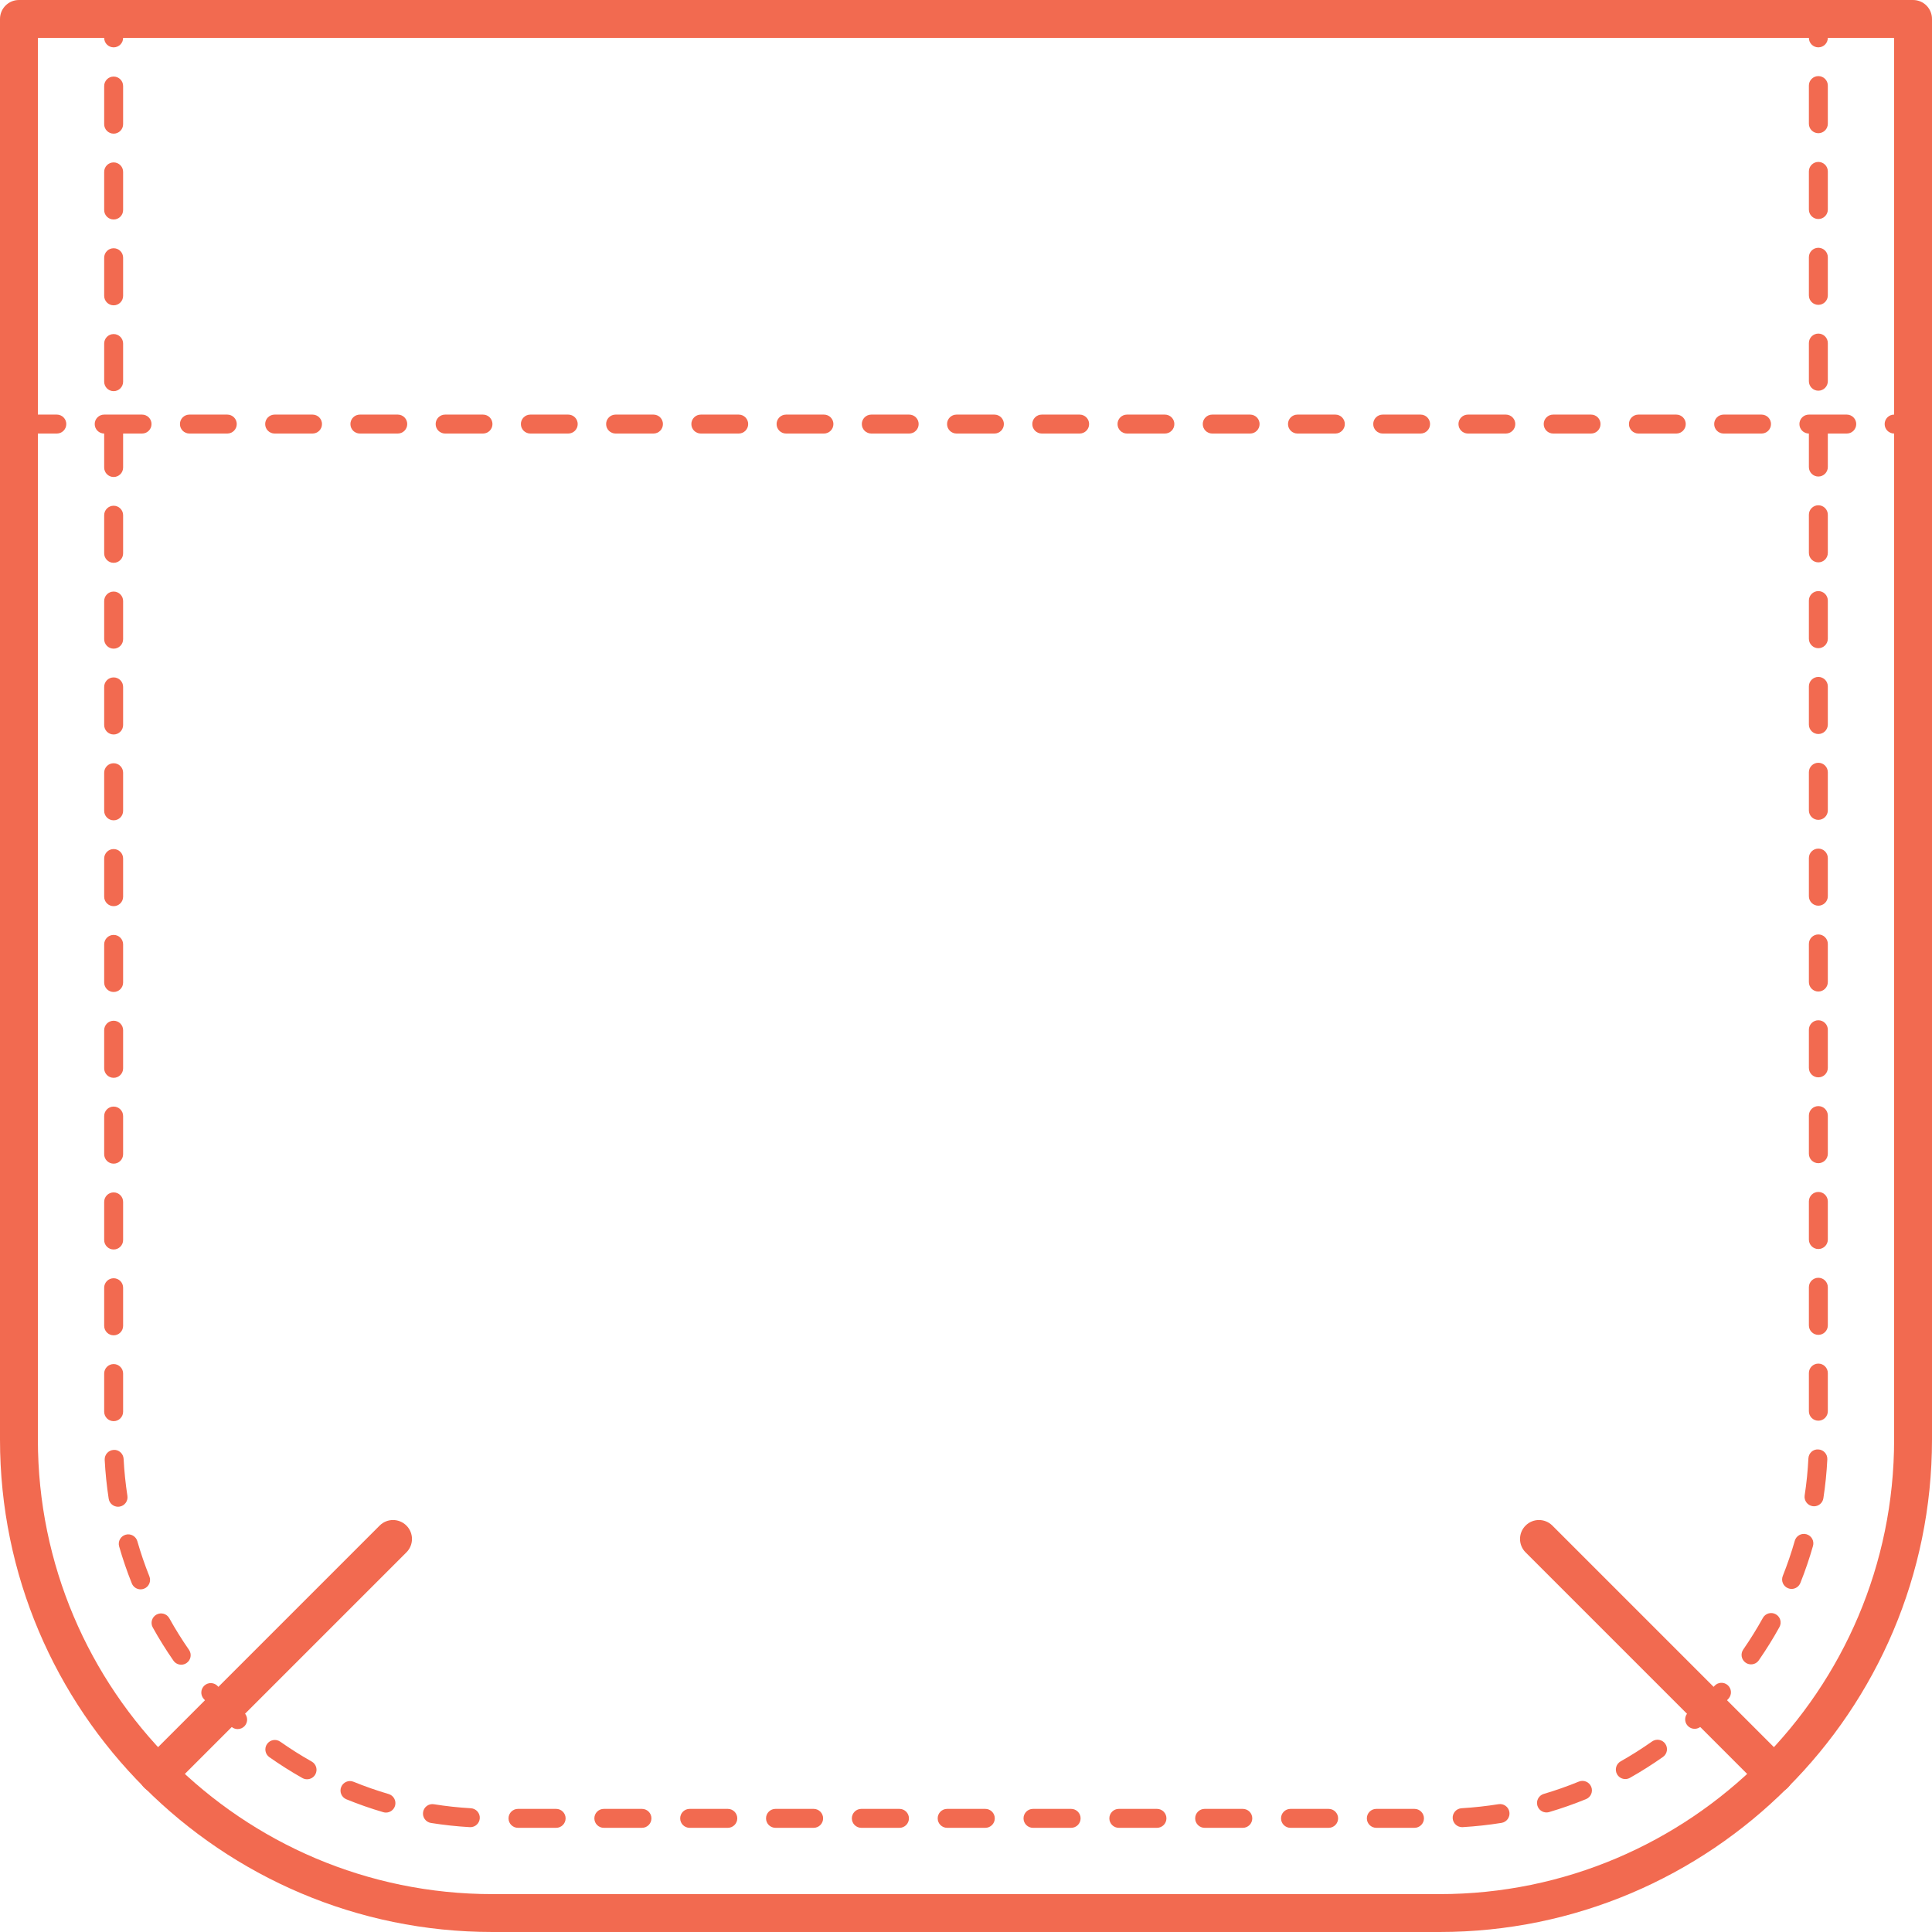 <?xml version="1.0" encoding="UTF-8" standalone="no"?><svg xmlns="http://www.w3.org/2000/svg" xmlns:xlink="http://www.w3.org/1999/xlink" fill="#000000" height="408" preserveAspectRatio="xMidYMid meet" version="1" viewBox="0.0 0.0 408.0 408.0" width="408" zoomAndPan="magnify"><g><g id="change1_1"><path d="M 8 8 L 8 304 C 8 356.934 51.066 400 104 400 L 304 400 C 356.934 400 400 356.934 400 304 L 400 8 Z M 304 408 L 104 408 C 46.656 408 0 361.348 0 304 L 0 4 C 0 1.789 1.793 0 4 0 L 404 0 C 406.211 0 408 1.789 408 4 L 408 304 C 408 361.348 361.348 408 304 408" fill="#f26a50"/></g><g id="change1_2"><path d="M 384 10 C 382.895 10 382 9.105 382 8 L 382 4 C 382 2.895 382.895 2 384 2 C 385.105 2 386 2.895 386 4 L 386 8 C 386 9.105 385.105 10 384 10" fill="#f26a50"/></g><g id="change1_3"><path d="M 384 28.129 C 382.895 28.129 382 27.23 382 26.129 L 382 18.07 C 382 16.965 382.895 16.07 384 16.07 C 385.105 16.07 386 16.965 386 18.07 L 386 26.129 C 386 27.23 385.105 28.129 384 28.129 Z M 24 28.227 C 22.895 28.227 22 27.328 22 26.227 L 22 18.168 C 22 17.062 22.895 16.168 24 16.168 C 25.105 16.168 26 17.062 26 18.168 L 26 26.227 C 26 27.328 25.105 28.227 24 28.227 Z M 384 46.254 C 382.895 46.254 382 45.355 382 44.254 L 382 36.195 C 382 35.094 382.895 34.195 384 34.195 C 385.105 34.195 386 35.094 386 36.195 L 386 44.254 C 386 45.355 385.105 46.254 384 46.254 Z M 24 46.352 C 22.895 46.352 22 45.457 22 44.352 L 22 36.297 C 22 35.191 22.895 34.297 24 34.297 C 25.105 34.297 26 35.191 26 36.297 L 26 44.352 C 26 45.457 25.105 46.352 24 46.352 Z M 384 64.379 C 382.895 64.379 382 63.484 382 62.379 L 382 54.324 C 382 53.219 382.895 52.324 384 52.324 C 385.105 52.324 386 53.219 386 54.324 L 386 62.379 C 386 63.484 385.105 64.379 384 64.379 Z M 24 64.477 C 22.895 64.477 22 63.582 22 62.477 L 22 54.422 C 22 53.316 22.895 52.422 24 52.422 C 25.105 52.422 26 53.316 26 54.422 L 26 62.477 C 26 63.582 25.105 64.477 24 64.477 Z M 384 82.508 C 382.895 82.508 382 81.609 382 80.508 L 382 72.449 C 382 71.344 382.895 70.449 384 70.449 C 385.105 70.449 386 71.344 386 72.449 L 386 80.508 C 386 81.609 385.105 82.508 384 82.508 Z M 24 82.605 C 22.895 82.605 22 81.707 22 80.605 L 22 72.547 C 22 71.441 22.895 70.547 24 70.547 C 25.105 70.547 26 71.441 26 72.547 L 26 80.605 C 26 81.707 25.105 82.605 24 82.605 Z M 384 100.633 C 382.895 100.633 382 99.734 382 98.633 L 382 90.574 C 382 89.473 382.895 88.574 384 88.574 C 385.105 88.574 386 89.473 386 90.574 L 386 98.633 C 386 99.734 385.105 100.633 384 100.633 Z M 24 100.73 C 22.895 100.73 22 99.836 22 98.73 L 22 90.676 C 22 89.57 22.895 88.676 24 88.676 C 25.105 88.676 26 89.57 26 90.676 L 26 98.73 C 26 99.836 25.105 100.73 24 100.73 Z M 384 118.758 C 382.895 118.758 382 117.863 382 116.758 L 382 108.703 C 382 107.598 382.895 106.703 384 106.703 C 385.105 106.703 386 107.598 386 108.703 L 386 116.758 C 386 117.863 385.105 118.758 384 118.758 Z M 24 118.855 C 22.895 118.855 22 117.961 22 116.855 L 22 108.801 C 22 107.695 22.895 106.801 24 106.801 C 25.105 106.801 26 107.695 26 108.801 L 26 116.855 C 26 117.961 25.105 118.855 24 118.855 Z M 384 136.887 C 382.895 136.887 382 135.988 382 134.887 L 382 126.828 C 382 125.727 382.895 124.828 384 124.828 C 385.105 124.828 386 125.727 386 126.828 L 386 134.887 C 386 135.988 385.105 136.887 384 136.887 Z M 24 136.984 C 22.895 136.984 22 136.09 22 134.984 L 22 126.926 C 22 125.82 22.895 124.926 24 124.926 C 25.105 124.926 26 125.82 26 126.926 L 26 134.984 C 26 136.09 25.105 136.984 24 136.984 Z M 384 155.012 C 382.895 155.012 382 154.113 382 153.012 L 382 144.953 C 382 143.852 382.895 142.953 384 142.953 C 385.105 142.953 386 143.852 386 144.953 L 386 153.012 C 386 154.113 385.105 155.012 384 155.012 Z M 24 155.109 C 22.895 155.109 22 154.215 22 153.109 L 22 145.055 C 22 143.949 22.895 143.055 24 143.055 C 25.105 143.055 26 143.949 26 145.055 L 26 153.109 C 26 154.215 25.105 155.109 24 155.109 Z M 384 173.137 C 382.895 173.137 382 172.242 382 171.137 L 382 163.082 C 382 161.977 382.895 161.082 384 161.082 C 385.105 161.082 386 161.977 386 163.082 L 386 171.137 C 386 172.242 385.105 173.137 384 173.137 Z M 24 173.234 C 22.895 173.234 22 172.34 22 171.234 L 22 163.18 C 22 162.074 22.895 161.18 24 161.18 C 25.105 161.18 26 162.074 26 163.18 L 26 171.234 C 26 172.34 25.105 173.234 24 173.234 Z M 384 191.266 C 382.895 191.266 382 190.367 382 189.266 L 382 181.207 C 382 180.105 382.895 179.207 384 179.207 C 385.105 179.207 386 180.105 386 181.207 L 386 189.266 C 386 190.367 385.105 191.266 384 191.266 Z M 24 191.363 C 22.895 191.363 22 190.469 22 189.363 L 22 181.305 C 22 180.199 22.895 179.305 24 179.305 C 25.105 179.305 26 180.199 26 181.305 L 26 189.363 C 26 190.469 25.105 191.363 24 191.363 Z M 384 209.391 C 382.895 209.391 382 208.496 382 207.391 L 382 199.336 C 382 198.23 382.895 197.336 384 197.336 C 385.105 197.336 386 198.23 386 199.336 L 386 207.391 C 386 208.496 385.105 209.391 384 209.391 Z M 24 209.488 C 22.895 209.488 22 208.594 22 207.488 L 22 199.434 C 22 198.328 22.895 197.434 24 197.434 C 25.105 197.434 26 198.328 26 199.434 L 26 207.488 C 26 208.594 25.105 209.488 24 209.488 Z M 384 227.516 C 382.895 227.516 382 226.621 382 225.516 L 382 217.461 C 382 216.355 382.895 215.461 384 215.461 C 385.105 215.461 386 216.355 386 217.461 L 386 225.516 C 386 226.621 385.105 227.516 384 227.516 Z M 24 227.613 C 22.895 227.613 22 226.719 22 225.613 L 22 217.559 C 22 216.453 22.895 215.559 24 215.559 C 25.105 215.559 26 216.453 26 217.559 L 26 225.613 C 26 226.719 25.105 227.613 24 227.613 Z M 384 245.645 C 382.895 245.645 382 244.746 382 243.645 L 382 235.586 C 382 234.48 382.895 233.586 384 233.586 C 385.105 233.586 386 234.48 386 235.586 L 386 243.645 C 386 244.746 385.105 245.645 384 245.645 Z M 24 245.742 C 22.895 245.742 22 244.848 22 243.742 L 22 235.688 C 22 234.582 22.895 233.688 24 233.688 C 25.105 233.688 26 234.582 26 235.688 L 26 243.742 C 26 244.848 25.105 245.742 24 245.742 Z M 384 263.77 C 382.895 263.77 382 262.875 382 261.77 L 382 253.715 C 382 252.609 382.895 251.715 384 251.715 C 385.105 251.715 386 252.609 386 253.715 L 386 261.77 C 386 262.875 385.105 263.77 384 263.77 Z M 24 263.867 C 22.895 263.867 22 262.973 22 261.867 L 22 253.812 C 22 252.707 22.895 251.812 24 251.812 C 25.105 251.812 26 252.707 26 253.812 L 26 261.867 C 26 262.973 25.105 263.867 24 263.867 Z M 384 281.895 C 382.895 281.895 382 281 382 279.895 L 382 271.84 C 382 270.734 382.895 269.84 384 269.84 C 385.105 269.84 386 270.734 386 271.84 L 386 279.895 C 386 281 385.105 281.895 384 281.895 Z M 24 281.992 C 22.895 281.992 22 281.098 22 279.992 L 22 271.938 C 22 270.836 22.895 269.938 24 269.938 C 25.105 269.938 26 270.836 26 271.938 L 26 279.992 C 26 281.098 25.105 281.992 24 281.992 Z M 384 300.023 C 382.895 300.023 382 299.129 382 298.023 L 382 289.965 C 382 288.859 382.895 287.965 384 287.965 C 385.105 287.965 386 288.859 386 289.965 L 386 298.023 C 386 299.129 385.105 300.023 384 300.023 Z M 24 300.121 C 22.895 300.121 22 299.227 22 298.121 L 22 290.062 C 22 288.961 22.895 288.062 24 288.062 C 25.105 288.062 26 288.961 26 290.062 L 26 298.121 C 26 299.227 25.105 300.121 24 300.121 Z M 383.09 318.098 C 382.988 318.098 382.891 318.09 382.785 318.074 C 381.695 317.906 380.945 316.887 381.109 315.797 C 381.504 313.223 381.77 310.598 381.898 307.988 C 381.953 306.883 382.871 306.008 383.996 306.094 C 385.102 306.148 385.949 307.086 385.895 308.188 C 385.758 310.934 385.477 313.695 385.062 316.398 C 384.914 317.387 384.062 318.098 383.09 318.098 Z M 24.926 318.195 C 23.957 318.195 23.102 317.488 22.953 316.5 C 22.535 313.793 22.254 311.035 22.109 308.293 C 22.055 307.188 22.902 306.25 24.004 306.191 C 25.098 306.109 26.047 306.984 26.105 308.086 C 26.238 310.691 26.512 313.32 26.906 315.895 C 27.074 316.984 26.324 318.008 25.23 318.172 C 25.129 318.188 25.027 318.195 24.926 318.195 Z M 378.344 335.551 C 378.098 335.551 377.848 335.504 377.605 335.406 C 376.578 334.996 376.078 333.836 376.488 332.809 C 377.457 330.379 378.309 327.883 379.023 325.379 C 379.324 324.316 380.434 323.699 381.492 324.004 C 382.559 324.309 383.172 325.414 382.867 326.477 C 382.117 329.105 381.223 331.734 380.203 334.289 C 379.891 335.07 379.141 335.551 378.344 335.551 Z M 29.691 335.641 C 28.898 335.641 28.148 335.164 27.836 334.383 C 26.816 331.836 25.914 329.211 25.16 326.574 C 24.855 325.512 25.469 324.406 26.531 324.102 C 27.59 323.797 28.699 324.41 29.004 325.473 C 29.723 327.977 30.578 330.477 31.547 332.895 C 31.957 333.922 31.461 335.086 30.434 335.496 C 30.191 335.594 29.941 335.641 29.691 335.641 Z M 369.781 351.48 C 369.387 351.48 368.988 351.367 368.645 351.125 C 367.734 350.496 367.512 349.25 368.141 348.344 C 369.629 346.195 371.02 343.953 372.285 341.672 C 372.816 340.707 374.035 340.359 375.004 340.895 C 375.969 341.43 376.316 342.645 375.781 343.609 C 374.457 346.008 372.988 348.367 371.426 350.621 C 371.039 351.18 370.414 351.48 369.781 351.48 Z M 38.27 351.551 C 37.637 351.551 37.012 351.254 36.625 350.691 C 35.059 348.441 33.59 346.086 32.262 343.691 C 31.723 342.727 32.074 341.508 33.039 340.973 C 34.004 340.438 35.223 340.781 35.758 341.75 C 37.023 344.023 38.418 346.266 39.91 348.41 C 40.539 349.316 40.316 350.562 39.406 351.195 C 39.059 351.438 38.66 351.551 38.27 351.551 Z M 357.871 365.094 C 357.332 365.094 356.789 364.871 356.395 364.438 C 355.652 363.625 355.711 362.359 356.523 361.613 C 358.453 359.855 360.312 357.98 362.055 356.039 C 362.789 355.219 364.055 355.148 364.879 355.887 C 365.699 356.625 365.77 357.891 365.031 358.711 C 363.199 360.75 361.246 362.723 359.223 364.57 C 358.836 364.918 358.355 365.094 357.871 365.094 Z M 50.188 365.148 C 49.707 365.148 49.227 364.977 48.844 364.629 C 46.816 362.781 44.859 360.812 43.027 358.773 C 42.285 357.953 42.352 356.688 43.176 355.949 C 43.996 355.211 45.262 355.277 46 356.102 C 47.742 358.039 49.605 359.914 51.535 361.668 C 52.352 362.414 52.41 363.68 51.668 364.496 C 51.273 364.93 50.73 365.148 50.188 365.148 Z M 343.234 375.703 C 342.535 375.703 341.859 375.336 341.492 374.688 C 340.949 373.723 341.285 372.504 342.25 371.961 C 344.516 370.684 346.746 369.27 348.883 367.762 C 349.781 367.129 351.031 367.34 351.668 368.242 C 352.305 369.145 352.09 370.395 351.188 371.027 C 348.941 372.613 346.598 374.098 344.215 375.441 C 343.906 375.617 343.566 375.703 343.234 375.703 Z M 64.844 375.746 C 64.512 375.746 64.172 375.664 63.859 375.488 C 61.477 374.145 59.133 372.66 56.887 371.082 C 55.98 370.445 55.766 369.195 56.402 368.293 C 57.039 367.391 58.285 367.172 59.188 367.812 C 61.324 369.312 63.559 370.727 65.828 372.004 C 66.789 372.547 67.129 373.766 66.586 374.73 C 66.219 375.379 65.539 375.746 64.844 375.746 Z M 326.586 382.754 C 325.723 382.754 324.926 382.188 324.668 381.316 C 324.355 380.258 324.965 379.145 326.023 378.836 C 328.523 378.098 331.016 377.223 333.426 376.234 C 334.449 375.82 335.617 376.309 336.035 377.332 C 336.453 378.352 335.965 379.52 334.941 379.938 C 332.402 380.977 329.785 381.895 327.152 382.672 C 326.965 382.727 326.773 382.754 326.586 382.754 Z M 81.508 382.781 C 81.32 382.781 81.133 382.758 80.945 382.699 C 78.312 381.93 75.691 381.012 73.152 379.977 C 72.129 379.559 71.637 378.395 72.055 377.371 C 72.473 376.348 73.641 375.852 74.66 376.273 C 77.074 377.258 79.566 378.129 82.07 378.863 C 83.129 379.172 83.734 380.285 83.426 381.344 C 83.168 382.215 82.371 382.781 81.508 382.781 Z M 308.773 385.859 C 307.723 385.859 306.844 385.039 306.777 383.977 C 306.715 382.875 307.555 381.93 308.656 381.863 C 311.27 381.707 313.895 381.418 316.461 381.008 C 317.543 380.828 318.574 381.57 318.754 382.66 C 318.926 383.754 318.188 384.777 317.094 384.957 C 314.398 385.391 311.637 385.691 308.895 385.855 C 308.855 385.859 308.812 385.859 308.773 385.859 Z M 99.328 385.863 C 99.285 385.863 99.246 385.863 99.211 385.859 C 96.469 385.703 93.711 385.402 91.008 384.973 C 89.914 384.797 89.172 383.77 89.348 382.68 C 89.52 381.59 90.539 380.84 91.637 381.02 C 94.211 381.434 96.836 381.719 99.441 381.867 C 100.543 381.934 101.387 382.879 101.32 383.98 C 101.258 385.043 100.379 385.863 99.328 385.863 Z M 117.445 386 L 109.391 386 C 108.285 386 107.391 385.105 107.391 384 C 107.391 382.895 108.285 382 109.391 382 L 117.445 382 C 118.551 382 119.445 382.895 119.445 384 C 119.445 385.105 118.551 386 117.445 386 Z M 135.57 386 L 127.516 386 C 126.41 386 125.516 385.105 125.516 384 C 125.516 382.895 126.41 382 127.516 382 L 135.57 382 C 136.676 382 137.57 382.895 137.57 384 C 137.57 385.105 136.676 386 135.57 386 Z M 153.699 386 L 145.641 386 C 144.535 386 143.641 385.105 143.641 384 C 143.641 382.895 144.535 382 145.641 382 L 153.699 382 C 154.801 382 155.699 382.895 155.699 384 C 155.699 385.105 154.801 386 153.699 386 Z M 171.824 386 L 163.77 386 C 162.664 386 161.77 385.105 161.77 384 C 161.77 382.895 162.664 382 163.77 382 L 171.824 382 C 172.93 382 173.824 382.895 173.824 384 C 173.824 385.105 172.93 386 171.824 386 Z M 189.949 386 L 181.895 386 C 180.789 386 179.895 385.105 179.895 384 C 179.895 382.895 180.789 382 181.895 382 L 189.949 382 C 191.055 382 191.949 382.895 191.949 384 C 191.949 385.105 191.055 386 189.949 386 Z M 208.078 386 L 200.02 386 C 198.914 386 198.02 385.105 198.02 384 C 198.02 382.895 198.914 382 200.02 382 L 208.078 382 C 209.184 382 210.078 382.895 210.078 384 C 210.078 385.105 209.184 386 208.078 386 Z M 226.203 386 L 218.148 386 C 217.043 386 216.148 385.105 216.148 384 C 216.148 382.895 217.043 382 218.148 382 L 226.203 382 C 227.309 382 228.203 382.895 228.203 384 C 228.203 385.105 227.309 386 226.203 386 Z M 244.328 386 L 236.273 386 C 235.168 386 234.273 385.105 234.273 384 C 234.273 382.895 235.168 382 236.273 382 L 244.328 382 C 245.434 382 246.328 382.895 246.328 384 C 246.328 385.105 245.434 386 244.328 386 Z M 262.457 386 L 254.398 386 C 253.297 386 252.398 385.105 252.398 384 C 252.398 382.895 253.297 382 254.398 382 L 262.457 382 C 263.562 382 264.457 382.895 264.457 384 C 264.457 385.105 263.562 386 262.457 386 Z M 280.582 386 L 272.527 386 C 271.422 386 270.527 385.105 270.527 384 C 270.527 382.895 271.422 382 272.527 382 L 280.582 382 C 281.688 382 282.582 382.895 282.582 384 C 282.582 385.105 281.688 386 280.582 386 Z M 298.711 386 L 290.652 386 C 289.547 386 288.652 385.105 288.652 384 C 288.652 382.895 289.547 382 290.652 382 L 298.711 382 C 299.812 382 300.711 382.895 300.711 384 C 300.711 385.105 299.812 386 298.711 386" fill="#f26a50"/></g><g id="change1_4"><path d="M 24 10 C 22.895 10 22 9.105 22 8 L 22 4 C 22 2.895 22.895 2 24 2 C 25.105 2 26 2.895 26 4 L 26 8 C 26 9.105 25.105 10 24 10" fill="#f26a50"/></g><g id="change1_5"><path d="M 12 91.555 L 4 91.555 C 2.895 91.555 2 90.656 2 89.555 C 2 88.449 2.895 87.555 4 87.555 L 12 87.555 C 13.105 87.555 14 88.449 14 89.555 C 14 90.656 13.105 91.555 12 91.555 Z M 30 91.555 L 22 91.555 C 20.895 91.555 20 90.656 20 89.555 C 20 88.449 20.895 87.555 22 87.555 L 30 87.555 C 31.105 87.555 32 88.449 32 89.555 C 32 90.656 31.105 91.555 30 91.555 Z M 48 91.555 L 40 91.555 C 38.895 91.555 38 90.656 38 89.555 C 38 88.449 38.895 87.555 40 87.555 L 48 87.555 C 49.105 87.555 50 88.449 50 89.555 C 50 90.656 49.105 91.555 48 91.555 Z M 66 91.555 L 58 91.555 C 56.895 91.555 56 90.656 56 89.555 C 56 88.449 56.895 87.555 58 87.555 L 66 87.555 C 67.105 87.555 68 88.449 68 89.555 C 68 90.656 67.105 91.555 66 91.555 Z M 84 91.555 L 76 91.555 C 74.895 91.555 74 90.656 74 89.555 C 74 88.449 74.895 87.555 76 87.555 L 84 87.555 C 85.105 87.555 86 88.449 86 89.555 C 86 90.656 85.105 91.555 84 91.555 Z M 102 91.555 L 94 91.555 C 92.895 91.555 92 90.656 92 89.555 C 92 88.449 92.895 87.555 94 87.555 L 102 87.555 C 103.105 87.555 104 88.449 104 89.555 C 104 90.656 103.105 91.555 102 91.555 Z M 120 91.555 L 112 91.555 C 110.895 91.555 110 90.656 110 89.555 C 110 88.449 110.895 87.555 112 87.555 L 120 87.555 C 121.105 87.555 122 88.449 122 89.555 C 122 90.656 121.105 91.555 120 91.555 Z M 138 91.555 L 130 91.555 C 128.895 91.555 128 90.656 128 89.555 C 128 88.449 128.895 87.555 130 87.555 L 138 87.555 C 139.105 87.555 140 88.449 140 89.555 C 140 90.656 139.105 91.555 138 91.555 Z M 156 91.555 L 148 91.555 C 146.895 91.555 146 90.656 146 89.555 C 146 88.449 146.895 87.555 148 87.555 L 156 87.555 C 157.105 87.555 158 88.449 158 89.555 C 158 90.656 157.105 91.555 156 91.555 Z M 174 91.555 L 166 91.555 C 164.895 91.555 164 90.656 164 89.555 C 164 88.449 164.895 87.555 166 87.555 L 174 87.555 C 175.105 87.555 176 88.449 176 89.555 C 176 90.656 175.105 91.555 174 91.555 Z M 192 91.555 L 184 91.555 C 182.895 91.555 182 90.656 182 89.555 C 182 88.449 182.895 87.555 184 87.555 L 192 87.555 C 193.105 87.555 194 88.449 194 89.555 C 194 90.656 193.105 91.555 192 91.555 Z M 210 91.555 L 202 91.555 C 200.895 91.555 200 90.656 200 89.555 C 200 88.449 200.895 87.555 202 87.555 L 210 87.555 C 211.105 87.555 212 88.449 212 89.555 C 212 90.656 211.105 91.555 210 91.555 Z M 228 91.555 L 220 91.555 C 218.895 91.555 218 90.656 218 89.555 C 218 88.449 218.895 87.555 220 87.555 L 228 87.555 C 229.105 87.555 230 88.449 230 89.555 C 230 90.656 229.105 91.555 228 91.555 Z M 246 91.555 L 238 91.555 C 236.895 91.555 236 90.656 236 89.555 C 236 88.449 236.895 87.555 238 87.555 L 246 87.555 C 247.105 87.555 248 88.449 248 89.555 C 248 90.656 247.105 91.555 246 91.555 Z M 264 91.555 L 256 91.555 C 254.895 91.555 254 90.656 254 89.555 C 254 88.449 254.895 87.555 256 87.555 L 264 87.555 C 265.105 87.555 266 88.449 266 89.555 C 266 90.656 265.105 91.555 264 91.555 Z M 282 91.555 L 274 91.555 C 272.895 91.555 272 90.656 272 89.555 C 272 88.449 272.895 87.555 274 87.555 L 282 87.555 C 283.105 87.555 284 88.449 284 89.555 C 284 90.656 283.105 91.555 282 91.555 Z M 300 91.555 L 292 91.555 C 290.895 91.555 290 90.656 290 89.555 C 290 88.449 290.895 87.555 292 87.555 L 300 87.555 C 301.105 87.555 302 88.449 302 89.555 C 302 90.656 301.105 91.555 300 91.555 Z M 318 91.555 L 310 91.555 C 308.895 91.555 308 90.656 308 89.555 C 308 88.449 308.895 87.555 310 87.555 L 318 87.555 C 319.105 87.555 320 88.449 320 89.555 C 320 90.656 319.105 91.555 318 91.555 Z M 336 91.555 L 328 91.555 C 326.895 91.555 326 90.656 326 89.555 C 326 88.449 326.895 87.555 328 87.555 L 336 87.555 C 337.105 87.555 338 88.449 338 89.555 C 338 90.656 337.105 91.555 336 91.555 Z M 354 91.555 L 346 91.555 C 344.895 91.555 344 90.656 344 89.555 C 344 88.449 344.895 87.555 346 87.555 L 354 87.555 C 355.105 87.555 356 88.449 356 89.555 C 356 90.656 355.105 91.555 354 91.555 Z M 372 91.555 L 364 91.555 C 362.895 91.555 362 90.656 362 89.555 C 362 88.449 362.895 87.555 364 87.555 L 372 87.555 C 373.105 87.555 374 88.449 374 89.555 C 374 90.656 373.105 91.555 372 91.555 Z M 390 91.555 L 382 91.555 C 380.895 91.555 380 90.656 380 89.555 C 380 88.449 380.895 87.555 382 87.555 L 390 87.555 C 391.105 87.555 392 88.449 392 89.555 C 392 90.656 391.105 91.555 390 91.555 Z M 404 91.555 L 400 91.555 C 398.895 91.555 398 90.656 398 89.555 C 398 88.449 398.895 87.555 400 87.555 L 404 87.555 C 405.105 87.555 406 88.449 406 89.555 C 406 90.656 405.105 91.555 404 91.555" fill="#f26a50"/></g><g id="change2_1"><path d="M 33.289 374.711 L 83 325 L 33.289 374.711" fill="#f26a50"/></g><g id="change1_6"><path d="M 33.289 378.711 C 32.266 378.711 31.242 378.32 30.461 377.539 C 28.898 375.977 28.898 373.445 30.461 371.883 L 80.172 322.172 C 81.734 320.609 84.266 320.609 85.828 322.172 C 87.391 323.734 87.391 326.266 85.828 327.828 L 36.117 377.539 C 35.336 378.32 34.312 378.711 33.289 378.711" fill="#f26a50"/></g><g id="change2_2"><path d="M 374.711 374.711 L 325 325 L 374.711 374.711" fill="#f26a50"/></g><g id="change1_7"><path d="M 374.711 378.711 C 373.688 378.711 372.664 378.32 371.883 377.539 L 322.172 327.828 C 320.609 326.266 320.609 323.734 322.172 322.172 C 323.734 320.609 326.266 320.609 327.828 322.172 L 377.539 371.883 C 379.102 373.445 379.102 375.977 377.539 377.539 C 376.758 378.32 375.734 378.711 374.711 378.711" fill="#f26a50"/></g></g></svg>